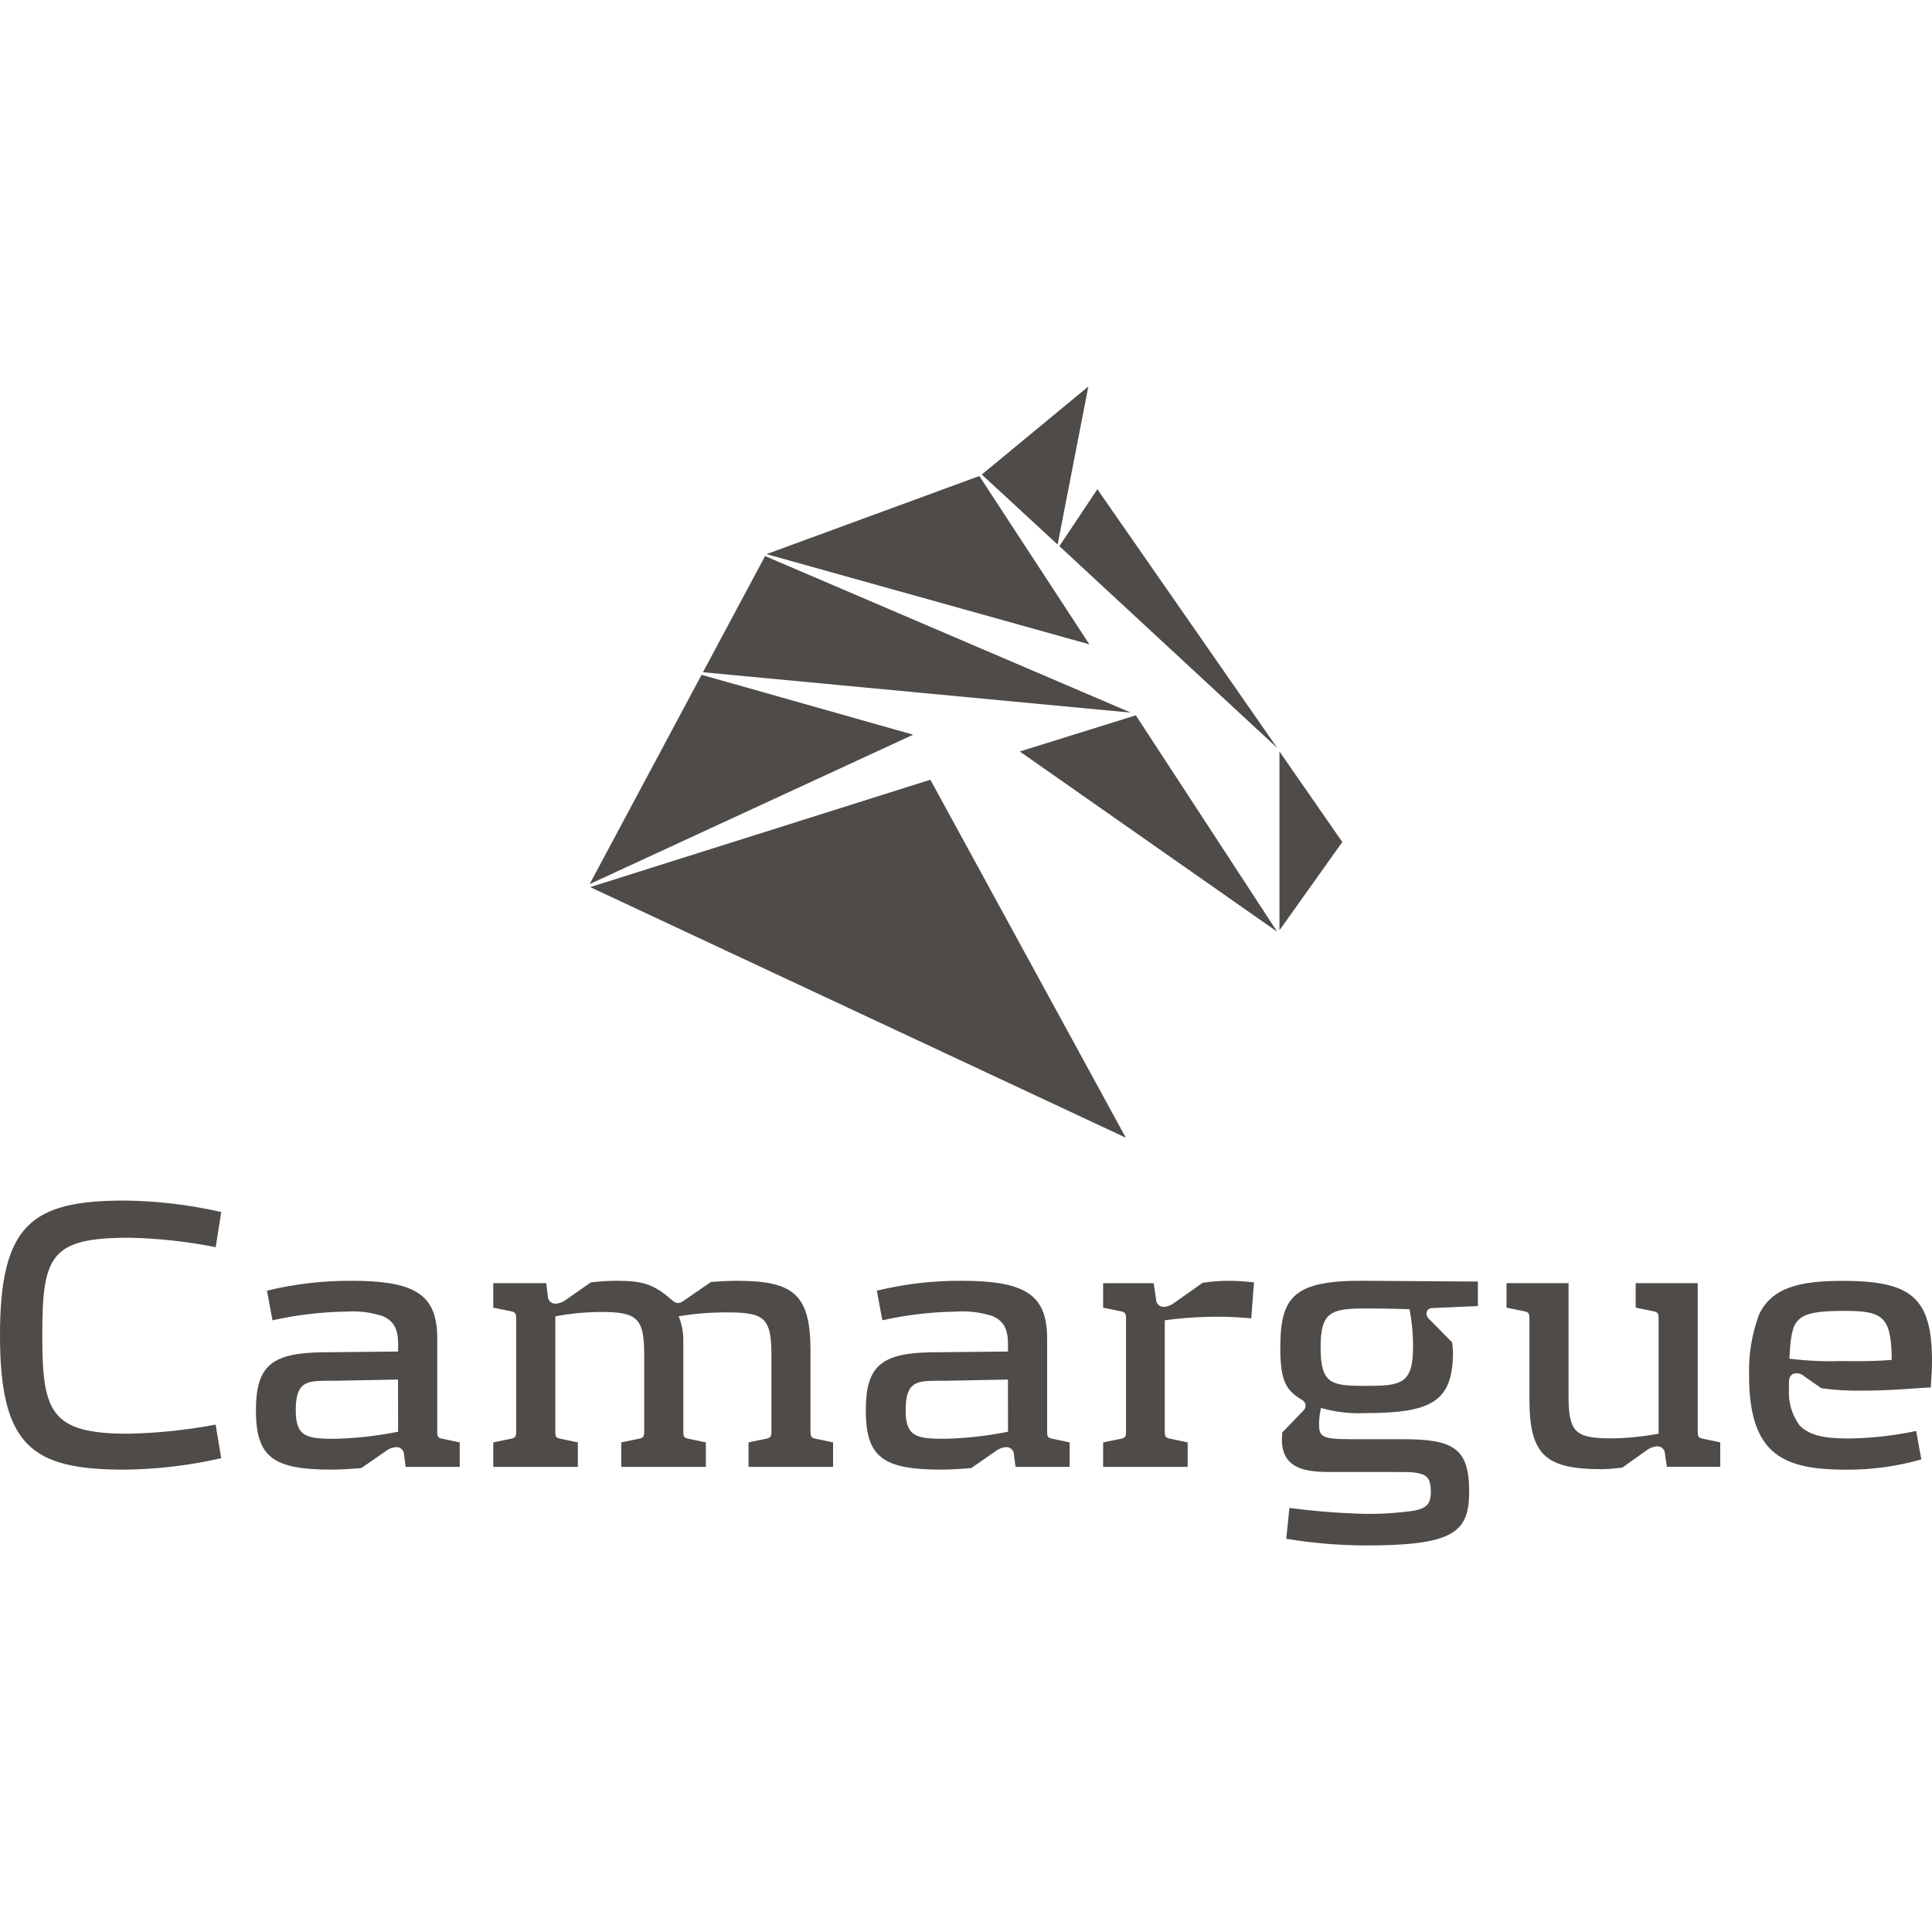 <svg xmlns="http://www.w3.org/2000/svg" xmlns:xlink="http://www.w3.org/1999/xlink" width="500" zoomAndPan="magnify" viewBox="0 0 375 375" height="500" preserveAspectRatio="xMidYMid meet" version="1.0"><path fill="#4e4b48" d="M 25.078 240.242 C 30.727 240.359 36.324 240.973 41.867 242.078 L 42.941 235.258 C 36.758 233.84 30.496 233.098 24.152 233.031 C 6.215 233.031 0 237.629 0 259.172 C 0 280.711 6.215 285.258 24.148 285.258 C 30.492 285.191 36.754 284.449 42.934 283.031 L 41.859 276.516 C 36.238 277.574 30.566 278.164 24.844 278.285 C 9.738 278.285 8.207 273.988 8.207 259.184 C 8.207 243.77 9.738 240.246 25.078 240.246 M 84.871 277.895 L 84.871 259.797 C 84.871 254.969 83.492 252.203 80.504 250.594 C 77.816 249.133 73.75 248.602 68.305 248.602 C 62.73 248.566 57.238 249.203 51.82 250.52 L 52.887 256.27 C 57.586 255.219 62.344 254.656 67.156 254.582 C 69.562 254.422 71.914 254.703 74.215 255.426 C 76.434 256.344 77.277 258.039 77.277 260.801 L 77.277 262.332 L 62.324 262.484 C 52.59 262.637 49.676 265.242 49.676 273.75 C 49.676 282.805 52.969 285.254 64.316 285.254 C 66.84 285.254 70.137 284.949 70.137 284.949 L 74.895 281.652 C 75.48 281.195 76.145 280.938 76.887 280.883 C 77.086 280.871 77.281 280.898 77.469 280.969 C 77.656 281.039 77.824 281.141 77.969 281.281 C 78.113 281.418 78.227 281.578 78.305 281.762 C 78.387 281.945 78.426 282.141 78.426 282.34 L 78.73 284.715 L 89.234 284.715 L 89.234 279.965 L 85.938 279.27 C 85.016 279.113 84.859 278.887 84.859 277.895 M 77.27 277.895 C 73.242 278.707 69.176 279.164 65.07 279.27 C 59.625 279.27 57.402 278.965 57.402 273.75 C 57.402 267.387 60.164 268.074 65.531 267.996 L 77.262 267.77 Z M 157.316 277.895 L 157.316 262.242 C 157.316 251.438 154.25 248.602 143.133 248.602 C 140.672 248.602 137.992 248.828 137.992 248.828 L 133.086 252.203 C 131.934 253.047 131.473 253.273 130.246 252.203 C 126.797 249.133 124.418 248.602 119.742 248.602 C 118.051 248.602 116.363 248.703 114.688 248.906 L 109.852 252.281 C 109.266 252.734 108.602 252.988 107.863 253.047 C 107.664 253.055 107.469 253.027 107.281 252.957 C 107.094 252.887 106.93 252.785 106.785 252.645 C 106.641 252.508 106.527 252.348 106.449 252.164 C 106.371 251.984 106.332 251.793 106.332 251.594 L 106.023 249.062 L 95.742 249.062 L 95.742 253.812 L 99.117 254.508 C 99.961 254.656 100.191 254.891 100.191 255.883 L 100.191 277.895 C 100.191 278.891 99.961 279.117 99.117 279.27 L 95.742 279.969 L 95.742 284.719 L 112.16 284.719 L 112.16 279.965 L 108.863 279.27 C 107.941 279.113 107.789 278.887 107.789 277.895 L 107.789 255.496 C 110.676 254.957 113.59 254.676 116.531 254.652 C 123.582 254.652 125.039 255.734 125.039 262.855 L 125.039 277.891 C 125.039 278.887 124.809 279.113 123.969 279.266 L 120.594 279.965 L 120.594 284.715 L 137.004 284.715 L 137.004 279.965 L 133.707 279.27 C 132.785 279.113 132.633 278.887 132.633 277.895 L 132.633 260.18 C 132.645 258.555 132.34 256.996 131.715 255.496 C 134.836 254.969 137.98 254.715 141.145 254.734 C 148.277 254.734 149.734 255.734 149.734 262.938 L 149.734 277.895 C 149.734 278.887 149.504 279.113 148.656 279.27 L 145.289 279.965 L 145.289 284.719 L 161.699 284.719 L 161.699 279.965 L 158.402 279.27 C 157.48 279.113 157.328 278.887 157.328 277.895 M 203.246 277.895 L 203.246 259.797 C 203.246 254.969 201.863 252.203 198.871 250.594 C 196.191 249.133 192.121 248.602 186.684 248.602 C 181.109 248.566 175.613 249.203 170.195 250.52 L 171.266 256.27 C 175.961 255.219 180.715 254.656 185.527 254.582 C 187.934 254.418 190.285 254.699 192.582 255.426 C 194.809 256.344 195.652 258.039 195.652 260.801 L 195.652 262.332 L 180.699 262.484 C 170.961 262.637 168.051 265.242 168.051 273.75 C 168.051 282.805 171.348 285.254 182.691 285.254 C 185.223 285.254 188.52 284.949 188.52 284.949 L 193.277 281.652 C 193.863 281.195 194.527 280.938 195.27 280.883 C 195.469 280.871 195.664 280.898 195.852 280.969 C 196.039 281.039 196.203 281.145 196.348 281.281 C 196.496 281.418 196.605 281.578 196.684 281.766 C 196.762 281.949 196.801 282.141 196.801 282.34 L 197.113 284.715 L 207.613 284.715 L 207.613 279.965 L 204.312 279.27 C 203.391 279.113 203.246 278.887 203.246 277.895 M 195.652 277.895 C 191.625 278.707 187.559 279.164 183.453 279.27 C 178.008 279.27 175.785 278.965 175.785 273.75 C 175.785 267.387 178.551 268.074 183.918 267.996 L 195.645 267.77 Z M 233.434 248.984 L 227.914 252.887 C 227.328 253.344 226.664 253.602 225.922 253.664 C 225.723 253.672 225.527 253.641 225.34 253.574 C 225.152 253.504 224.988 253.398 224.844 253.262 C 224.699 253.121 224.586 252.961 224.508 252.777 C 224.43 252.594 224.391 252.402 224.391 252.203 L 223.93 249.066 L 214.117 249.066 L 214.117 253.816 L 217.492 254.512 C 218.336 254.664 218.562 254.895 218.562 255.887 L 218.562 277.902 C 218.562 278.895 218.332 279.121 217.492 279.277 L 214.117 279.973 L 214.117 284.723 L 230.523 284.723 L 230.523 279.965 L 227.227 279.27 C 226.312 279.113 226.078 278.887 226.078 277.895 L 226.078 256.266 C 229.664 255.785 233.266 255.555 236.883 255.574 C 239.414 255.574 242.867 255.883 242.867 255.883 L 243.398 248.91 C 243.398 248.91 240.641 248.602 238.953 248.602 C 237.102 248.586 235.262 248.715 233.43 248.984 M 248.504 261.48 C 248.504 268.152 249.652 269.848 252.645 271.676 C 252.871 271.781 253.051 271.938 253.191 272.148 C 253.328 272.355 253.402 272.586 253.41 272.832 C 253.395 273.27 253.215 273.625 252.879 273.902 L 248.887 278.047 C 248.887 278.426 248.816 278.965 248.816 279.426 C 248.816 286.02 255.09 285.715 259.699 285.715 L 270.824 285.715 C 271.973 285.715 273.199 285.715 274.27 285.785 C 276.883 286.098 277.723 286.707 277.723 289.621 C 277.723 292.004 276.801 292.766 274.426 293.23 C 271.27 293.676 268.102 293.879 264.918 293.836 C 260.016 293.711 255.137 293.328 250.277 292.688 L 249.66 298.672 C 254.738 299.516 259.852 299.949 265 299.973 C 282.02 299.973 285.164 297.516 285.164 289.547 C 285.164 281.031 282.098 279.348 272.203 279.348 L 262.164 279.348 C 256.414 279.348 256.023 278.809 256.023 276.277 C 256.047 275.266 256.176 274.27 256.41 273.285 C 259.168 274.074 261.977 274.406 264.844 274.285 C 277.805 274.285 282.023 272.141 282.023 262.402 C 282.023 261.867 281.863 260.559 281.863 260.559 L 277.57 256.191 C 277.168 255.906 276.941 255.523 276.879 255.035 C 276.879 254.27 277.34 253.887 278.184 253.887 L 286.852 253.504 L 286.852 248.746 L 265.227 248.602 C 251.273 248.441 248.512 251.512 248.512 261.48 M 274.273 261.406 C 274.273 268.613 271.977 268.996 265.23 268.996 C 258.48 268.996 256.328 268.762 256.328 261.559 C 256.328 254.652 258.246 253.965 265.23 253.965 C 268.602 253.965 273.594 254.117 273.594 254.117 C 274.055 256.523 274.285 258.953 274.281 261.406 M 329.527 277.895 L 329.527 249.059 L 317.484 249.059 L 317.484 253.809 L 320.859 254.504 C 321.711 254.652 321.938 254.887 321.938 255.879 L 321.938 278.273 C 318.973 278.832 315.98 279.137 312.961 279.191 C 305.832 279.191 304.453 278.117 304.453 270.988 L 304.453 249.059 L 292.418 249.059 L 292.418 253.809 L 295.781 254.504 C 296.633 254.652 296.863 254.887 296.863 255.879 L 296.863 271.527 C 296.863 282.332 299.852 285.172 310.969 285.172 C 312.352 285.172 314.883 284.867 314.883 284.867 L 319.633 281.492 C 320.223 281.039 320.891 280.785 321.633 280.727 C 321.832 280.715 322.023 280.746 322.211 280.816 C 322.398 280.883 322.566 280.988 322.711 281.125 C 322.855 281.262 322.965 281.422 323.047 281.605 C 323.125 281.789 323.164 281.98 323.164 282.18 L 323.547 284.711 L 333.898 284.711 L 333.898 279.961 L 330.602 279.262 C 329.68 279.105 329.531 278.879 329.531 277.887 M 348.699 266.547 C 349.289 266.551 349.797 266.754 350.23 267.156 L 353.527 269.461 C 356.199 269.824 358.883 269.977 361.582 269.922 C 367.332 269.922 372.242 269.383 374.766 269.305 C 374.926 266.777 375 265.547 375 264.25 C 375 251.828 371.012 248.613 357.598 248.613 C 349.309 248.613 343.871 249.914 341.41 255.203 C 340.02 258.992 339.383 262.902 339.492 266.938 C 339.492 282.656 346.395 285.266 358.508 285.266 C 363.41 285.277 368.215 284.613 372.93 283.273 L 371.926 277.75 C 367.754 278.637 363.539 279.121 359.273 279.203 C 356.137 279.203 351.688 279.203 349.305 276.672 C 348.578 275.691 348.035 274.613 347.68 273.441 C 347.324 272.27 347.176 271.074 347.234 269.852 L 347.234 268.242 C 347.234 267.242 347.699 266.555 348.695 266.555 M 357.977 254.441 C 365.258 254.441 367.172 255.363 367.172 263.949 C 363.109 264.328 357.516 264.176 357.516 264.176 C 354.102 264.297 350.699 264.141 347.312 263.715 C 347.773 256.043 348.008 254.441 357.977 254.441 M 114.555 172.188 L 180.582 151.344 L 218.52 220.828 Z M 190.562 92.105 L 211.246 75.023 L 205.285 105.699 Z M 136.441 130.48 L 148.5 107.934 L 219.492 138.32 Z M 205.621 106.008 L 212.996 94.961 L 247.902 145.168 Z M 248.344 145.863 L 260.543 163.438 L 248.344 180.566 Z M 136.176 130.98 L 177.25 142.602 L 114.449 171.605 Z M 197.938 145.863 L 220.461 138.844 L 247.902 180.848 Z M 148.773 107.559 L 190.09 92.398 L 211.445 125.066 Z M 148.773 107.559 " fill-opacity="1" fill-rule="nonzero"/></svg>